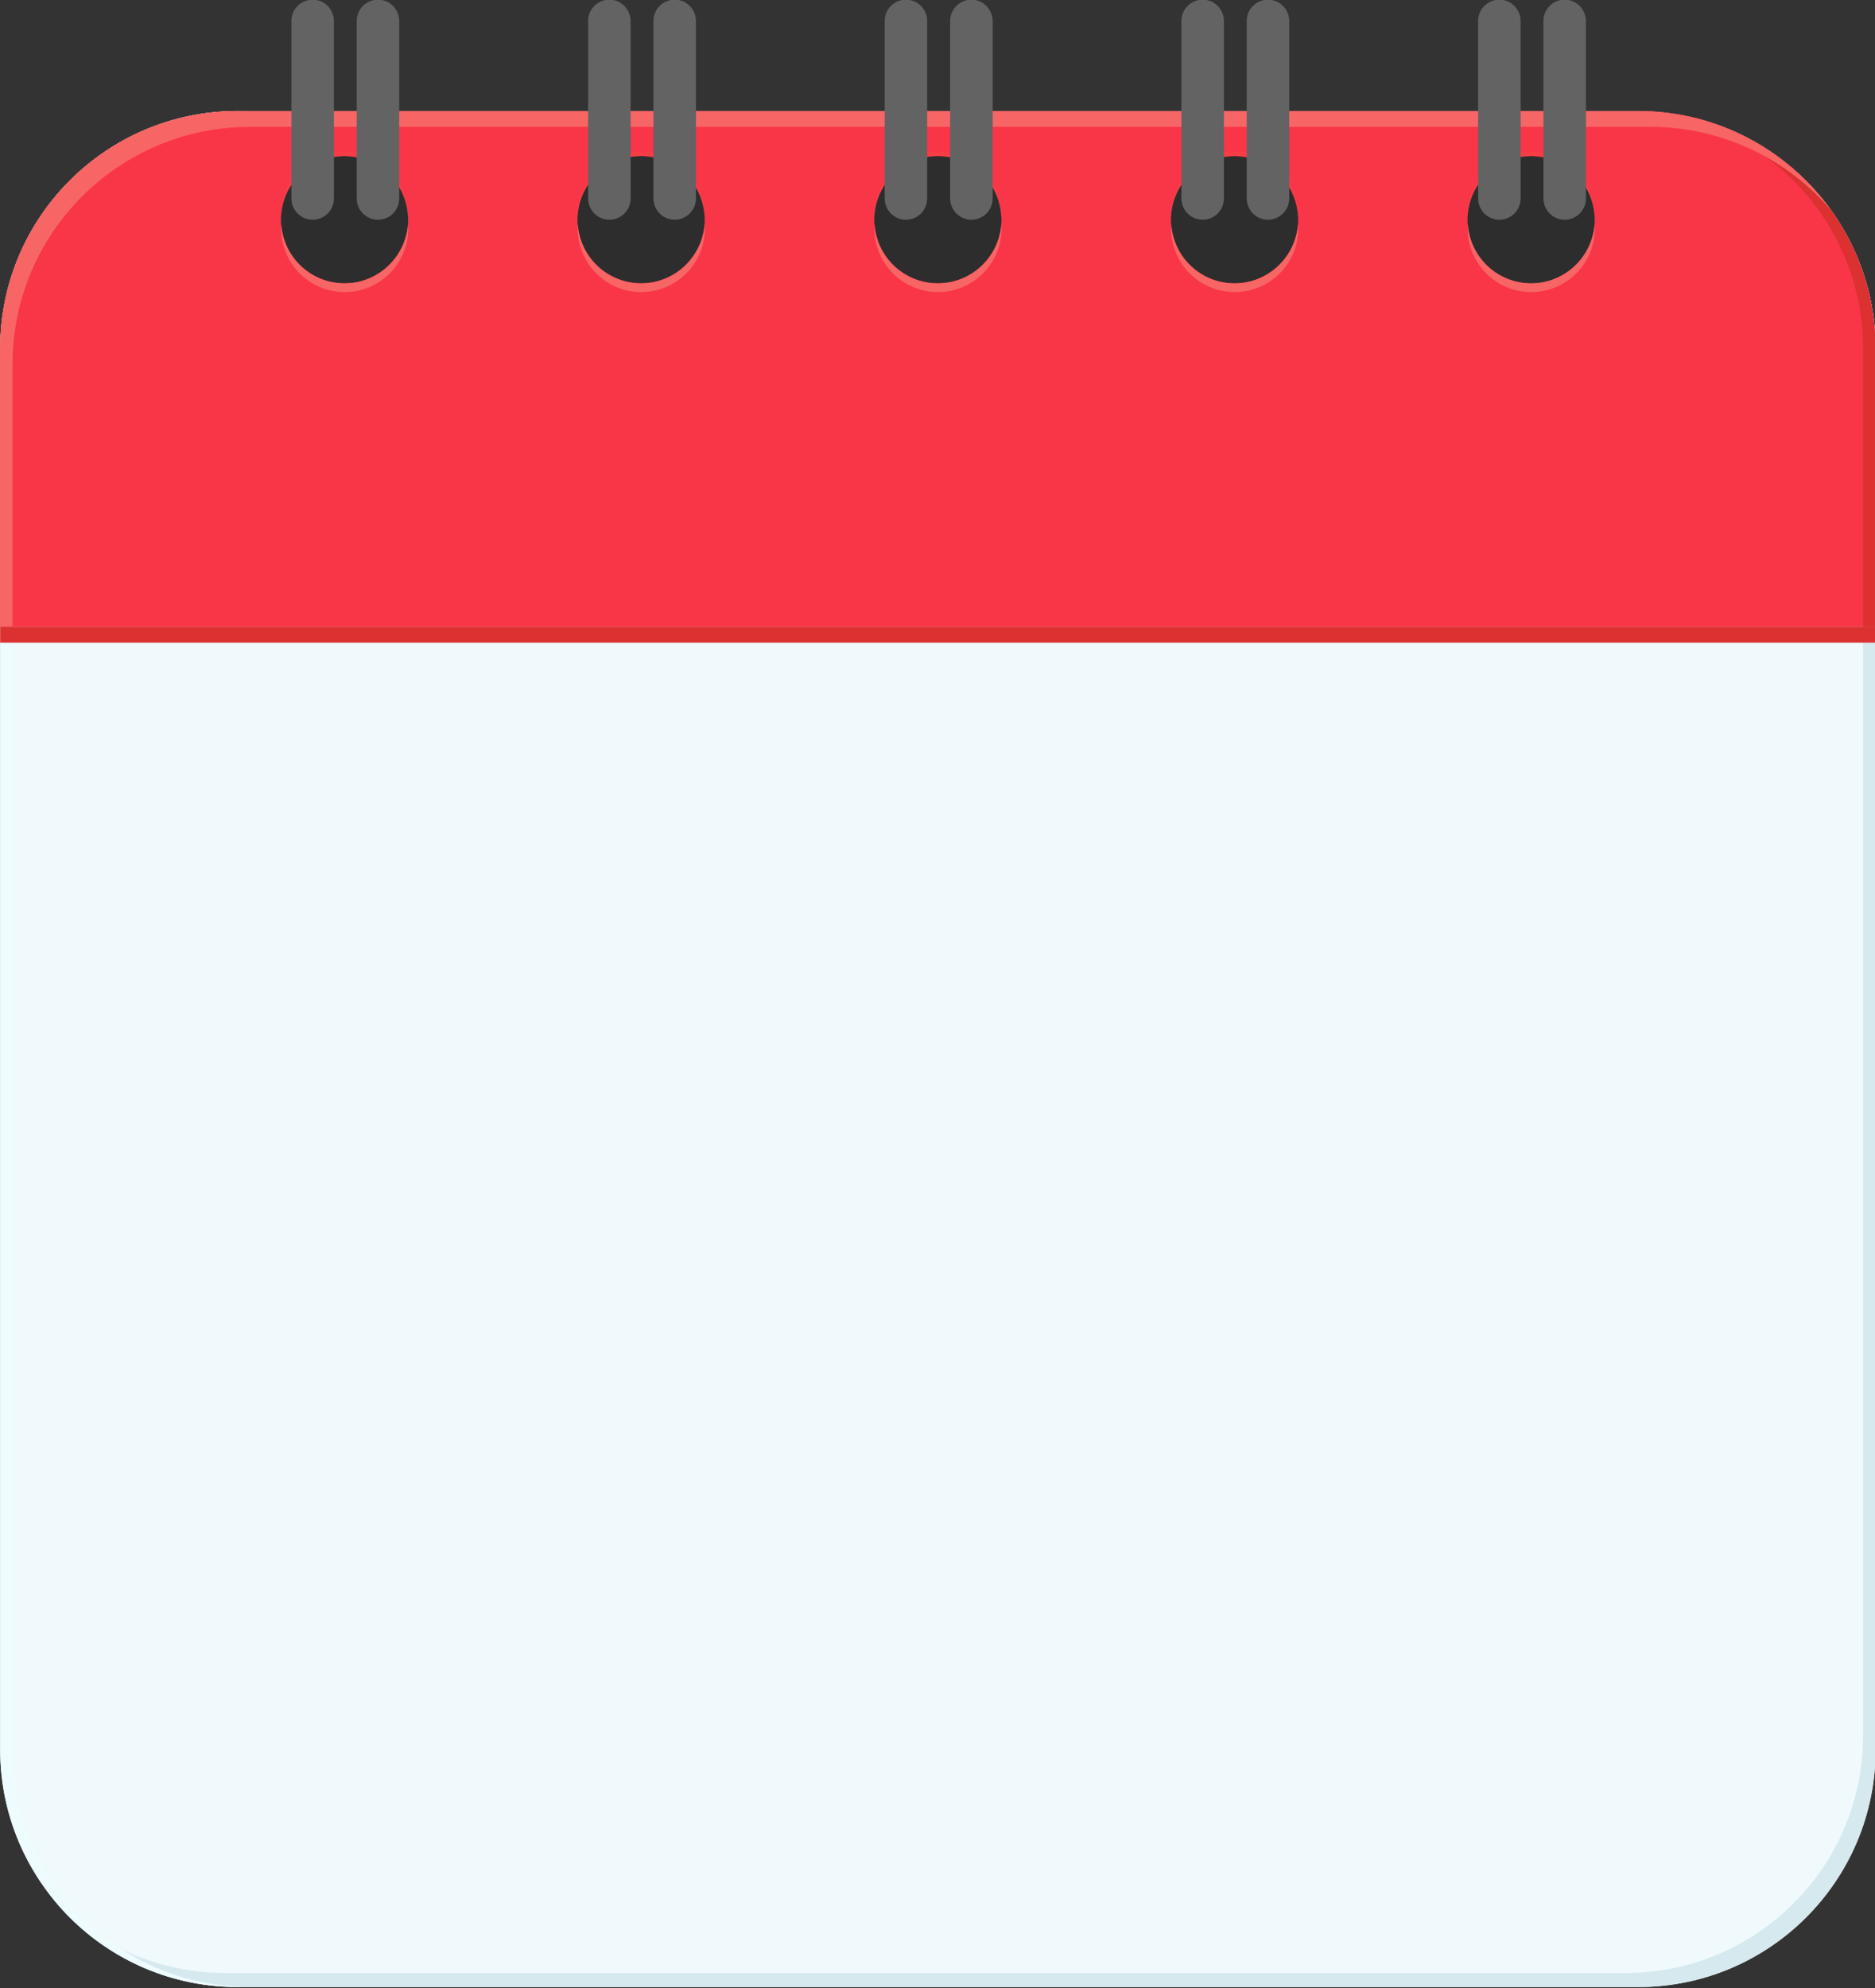 <?xml version="1.0" encoding="UTF-8"?><svg xmlns="http://www.w3.org/2000/svg" xmlns:xlink="http://www.w3.org/1999/xlink" height="127.2" preserveAspectRatio="xMidYMid meet" version="1.0" viewBox="29.9 26.4 120.0 127.2" width="120.0" zoomAndPan="magnify"><rect x="29.9" y="26.4" width="120.0" height="127.2" fill="#333333" stroke="none"/><g><g id="change1_1"><path d="M134.73,33.51H45.11c-8.39,0-15.2,6.8-15.2,15.2v89.63c0,8.39,6.8,15.2,15.2,15.2h89.63 c8.39,0,15.2-6.8,15.2-15.2V48.7C149.93,40.31,143.13,33.51,134.73,33.51z" fill="#f0f9fc"/></g><g id="change2_1"><path d="M145.73,38.22c2.13,2.62,3.41,5.95,3.41,9.59v89.63c0,8.39-6.8,15.2-15.2,15.2H44.31 c-4.33,0-8.23-1.81-10.99-4.71c2.79,3.42,7.03,5.61,11.79,5.61h89.63c8.39,0,15.2-6.8,15.2-15.2V48.7 C149.93,44.64,148.33,40.95,145.73,38.22z" fill="#d5e9ef"/></g><g id="change3_1"><path d="M30.7,138.33V48.7c0-8.39,6.8-15.2,15.2-15.2h-0.79c-8.39,0-15.2,6.8-15.2,15.2v89.63 c0,8.39,6.8,15.2,15.2,15.2h0.79C37.5,153.53,30.7,146.72,30.7,138.33z" fill="#eefbff"/></g><g id="change4_1"><path d="M134.73,33.51H45.11c-8.39,0-15.2,6.8-15.2,15.2v17.8h120.02V48.7C149.93,40.31,143.13,33.51,134.73,33.51z" fill="#f93548"/></g><g id="change5_1"><path d="M134.73,33.51h-0.79c8.39,0,15.2,6.8,15.2,15.2v17.8h0.79V48.7C149.93,40.31,143.13,33.51,134.73,33.51z" fill="#db3131"/></g><g id="change6_3"><path d="M30.7,49.72c0-8.39,6.8-15.2,15.2-15.2h89.63c4.64,0,8.8,2.09,11.59,5.37c-2.76-3.86-7.27-6.39-12.38-6.39 H45.11c-8.39,0-15.2,6.8-15.2,15.2v17.8h0.79V49.72z" fill="#f76565"/></g><g><g><g id="change7_4"><circle cx="51.95" cy="40.46" fill="#2d2d2d" r="4.07"/></g><g id="change8_1" opacity=".5"><path d="M51.95,36.39c2.2,0,3.98,1.74,4.06,3.92c0-0.05,0.01-0.1,0.01-0.15c0-2.25-1.82-4.07-4.07-4.07 c-2.25,0-4.07,1.82-4.07,4.07c0,0.05,0.01,0.1,0.01,0.15C47.96,38.13,49.75,36.39,51.95,36.39z" fill="#f74343"/></g><g id="change6_1"><path d="M51.95,44.53c-2.15,0-3.91-1.67-4.05-3.79c-0.01,0.09-0.01,0.19-0.01,0.28c0,2.25,1.82,4.07,4.07,4.07 c2.25,0,4.07-1.82,4.07-4.07c0-0.1-0.01-0.19-0.01-0.28C55.85,42.85,54.1,44.53,51.95,44.53z" fill="#f76565"/></g></g></g><g><g><g id="change7_1"><circle cx="70.93" cy="40.46" fill="#2d2d2d" r="4.07" transform="rotate(-13.468 70.912 40.458)"/></g><g id="change8_4" opacity=".5"><path d="M70.93,36.39c2.2,0,3.98,1.74,4.06,3.92c0-0.05,0.01-0.1,0.01-0.15c0-2.25-1.82-4.07-4.07-4.07 c-2.25,0-4.07,1.82-4.07,4.07c0,0.05,0.01,0.1,0.01,0.15C66.95,38.13,68.74,36.39,70.93,36.39z" fill="#f74343"/></g><g id="change6_2"><path d="M70.93,44.53c-2.15,0-3.91-1.67-4.05-3.79c-0.01,0.09-0.01,0.19-0.01,0.28c0,2.25,1.82,4.07,4.07,4.07 c2.25,0,4.07-1.82,4.07-4.07c0-0.1-0.01-0.19-0.01-0.28C74.84,42.85,73.08,44.53,70.93,44.53z" fill="#f76565"/></g></g></g><g><g><g id="change7_2"><circle cx="89.92" cy="40.46" fill="#2d2d2d" r="4.07" transform="rotate(-13.17 89.914 40.449)"/></g><g id="change8_2" opacity=".5"><path d="M89.92,36.39c2.2,0,3.98,1.74,4.06,3.92c0-0.05,0.01-0.1,0.01-0.15c0-2.25-1.82-4.07-4.07-4.07 s-4.07,1.82-4.07,4.07c0,0.05,0.01,0.1,0.01,0.15C85.94,38.13,87.72,36.39,89.92,36.39z" fill="#f74343"/></g><g id="change6_5"><path d="M89.92,44.53c-2.15,0-3.91-1.67-4.05-3.79c-0.01,0.09-0.01,0.19-0.01,0.28c0,2.25,1.82,4.07,4.07,4.07 s4.07-1.82,4.07-4.07c0-0.1-0.01-0.19-0.01-0.28C93.83,42.85,92.07,44.53,89.92,44.53z" fill="#f76565"/></g></g></g><g><g><g id="change7_3"><circle cx="108.91" cy="40.46" fill="#2d2d2d" r="4.07"/></g><g id="change8_3" opacity=".5"><path d="M108.91,36.39c2.2,0,3.98,1.74,4.06,3.92c0-0.05,0.01-0.1,0.01-0.15c0-2.25-1.82-4.07-4.07-4.07 c-2.25,0-4.07,1.82-4.07,4.07c0,0.05,0.01,0.1,0.01,0.15C104.92,38.13,106.71,36.39,108.91,36.39z" fill="#f74343"/></g><g id="change6_6"><path d="M108.91,44.53c-2.15,0-3.91-1.67-4.05-3.79c-0.01,0.09-0.01,0.19-0.01,0.28c0,2.25,1.82,4.07,4.07,4.07 c2.25,0,4.07-1.82,4.07-4.07c0-0.1-0.01-0.19-0.01-0.28C112.81,42.85,111.06,44.53,108.91,44.53z" fill="#f76565"/></g></g></g><g><g><g id="change7_5"><circle cx="127.89" cy="40.46" fill="#2d2d2d" r="4.07" transform="rotate(-70.172 127.89 40.459)"/></g><g id="change8_5" opacity=".5"><path d="M127.89,36.39c2.2,0,3.98,1.74,4.06,3.92c0-0.05,0.01-0.1,0.01-0.15c0-2.25-1.82-4.07-4.07-4.07 c-2.25,0-4.07,1.82-4.07,4.07c0,0.05,0.01,0.1,0.01,0.15C123.91,38.13,125.69,36.39,127.89,36.39z" fill="#f74343"/></g><g id="change6_4"><path d="M127.89,44.53c-2.15,0-3.91-1.67-4.05-3.79c-0.01,0.09-0.01,0.19-0.01,0.28c0,2.25,1.82,4.07,4.07,4.07 c2.25,0,4.07-1.82,4.07-4.07c0-0.1-0.01-0.19-0.01-0.28C131.8,42.85,130.04,44.53,127.89,44.53z" fill="#f76565"/></g></g><g><g><g fill="#636363" id="change9_1"><path d="M54.09,26.38c-0.75,0-1.36,0.61-1.36,1.36V39.1c0,0.75,0.61,1.36,1.36,1.36c0.75,0,1.36-0.61,1.36-1.36 V27.74C55.45,26.99,54.84,26.38,54.09,26.38z" fill="inherit"/><path d="M49.91,26.38c-0.75,0-1.36,0.61-1.36,1.36V39.1c0,0.75,0.61,1.36,1.36,1.36s1.36-0.61,1.36-1.36V27.74 C51.27,26.99,50.66,26.38,49.91,26.38z" fill="inherit"/><path d="M73.08,26.38c-0.75,0-1.36,0.61-1.36,1.36V39.1c0,0.75,0.61,1.36,1.36,1.36c0.75,0,1.36-0.61,1.36-1.36 V27.74C74.44,26.99,73.83,26.38,73.08,26.38z" fill="inherit"/><path d="M68.9,26.38c-0.75,0-1.36,0.61-1.36,1.36V39.1c0,0.75,0.61,1.36,1.36,1.36c0.75,0,1.36-0.61,1.36-1.36 V27.74C70.25,26.99,69.65,26.38,68.9,26.38z" fill="inherit"/><path d="M92.07,26.38c-0.75,0-1.36,0.61-1.36,1.36V39.1c0,0.75,0.61,1.36,1.36,1.36c0.75,0,1.36-0.61,1.36-1.36 V27.74C93.42,26.99,92.81,26.38,92.07,26.38z" fill="inherit"/><path d="M87.88,26.38c-0.75,0-1.36,0.61-1.36,1.36V39.1c0,0.75,0.61,1.36,1.36,1.36c0.75,0,1.36-0.61,1.36-1.36 V27.74C89.24,26.99,88.63,26.38,87.88,26.38z" fill="inherit"/><path d="M111.05,26.38c-0.75,0-1.36,0.61-1.36,1.36V39.1c0,0.75,0.61,1.36,1.36,1.36c0.75,0,1.36-0.61,1.36-1.36 V27.74C112.41,26.99,111.8,26.38,111.05,26.38z" fill="inherit"/><path d="M106.87,26.38L106.87,26.38c-0.75,0-1.36,0.61-1.36,1.36V39.1c0,0.75,0.61,1.36,1.36,1.36h0 c0.75,0,1.36-0.61,1.36-1.36V27.74C108.23,26.99,107.62,26.38,106.87,26.38z" fill="inherit"/><path d="M130.04,26.38c-0.75,0-1.36,0.61-1.36,1.36V39.1c0,0.75,0.61,1.36,1.36,1.36c0.75,0,1.36-0.61,1.36-1.36 V27.74C131.39,26.99,130.79,26.38,130.04,26.38z" fill="inherit"/><path d="M125.86,26.38c-0.75,0-1.36,0.61-1.36,1.36V39.1c0,0.75,0.61,1.36,1.36,1.36c0.75,0,1.36-0.61,1.36-1.36 V27.74C127.21,26.99,126.61,26.38,125.86,26.38z" fill="inherit"/></g></g></g></g><g id="change5_2"><path d="M29.91 66.5H149.93V67.52H29.91z" fill="#db3131"/></g></g></svg>